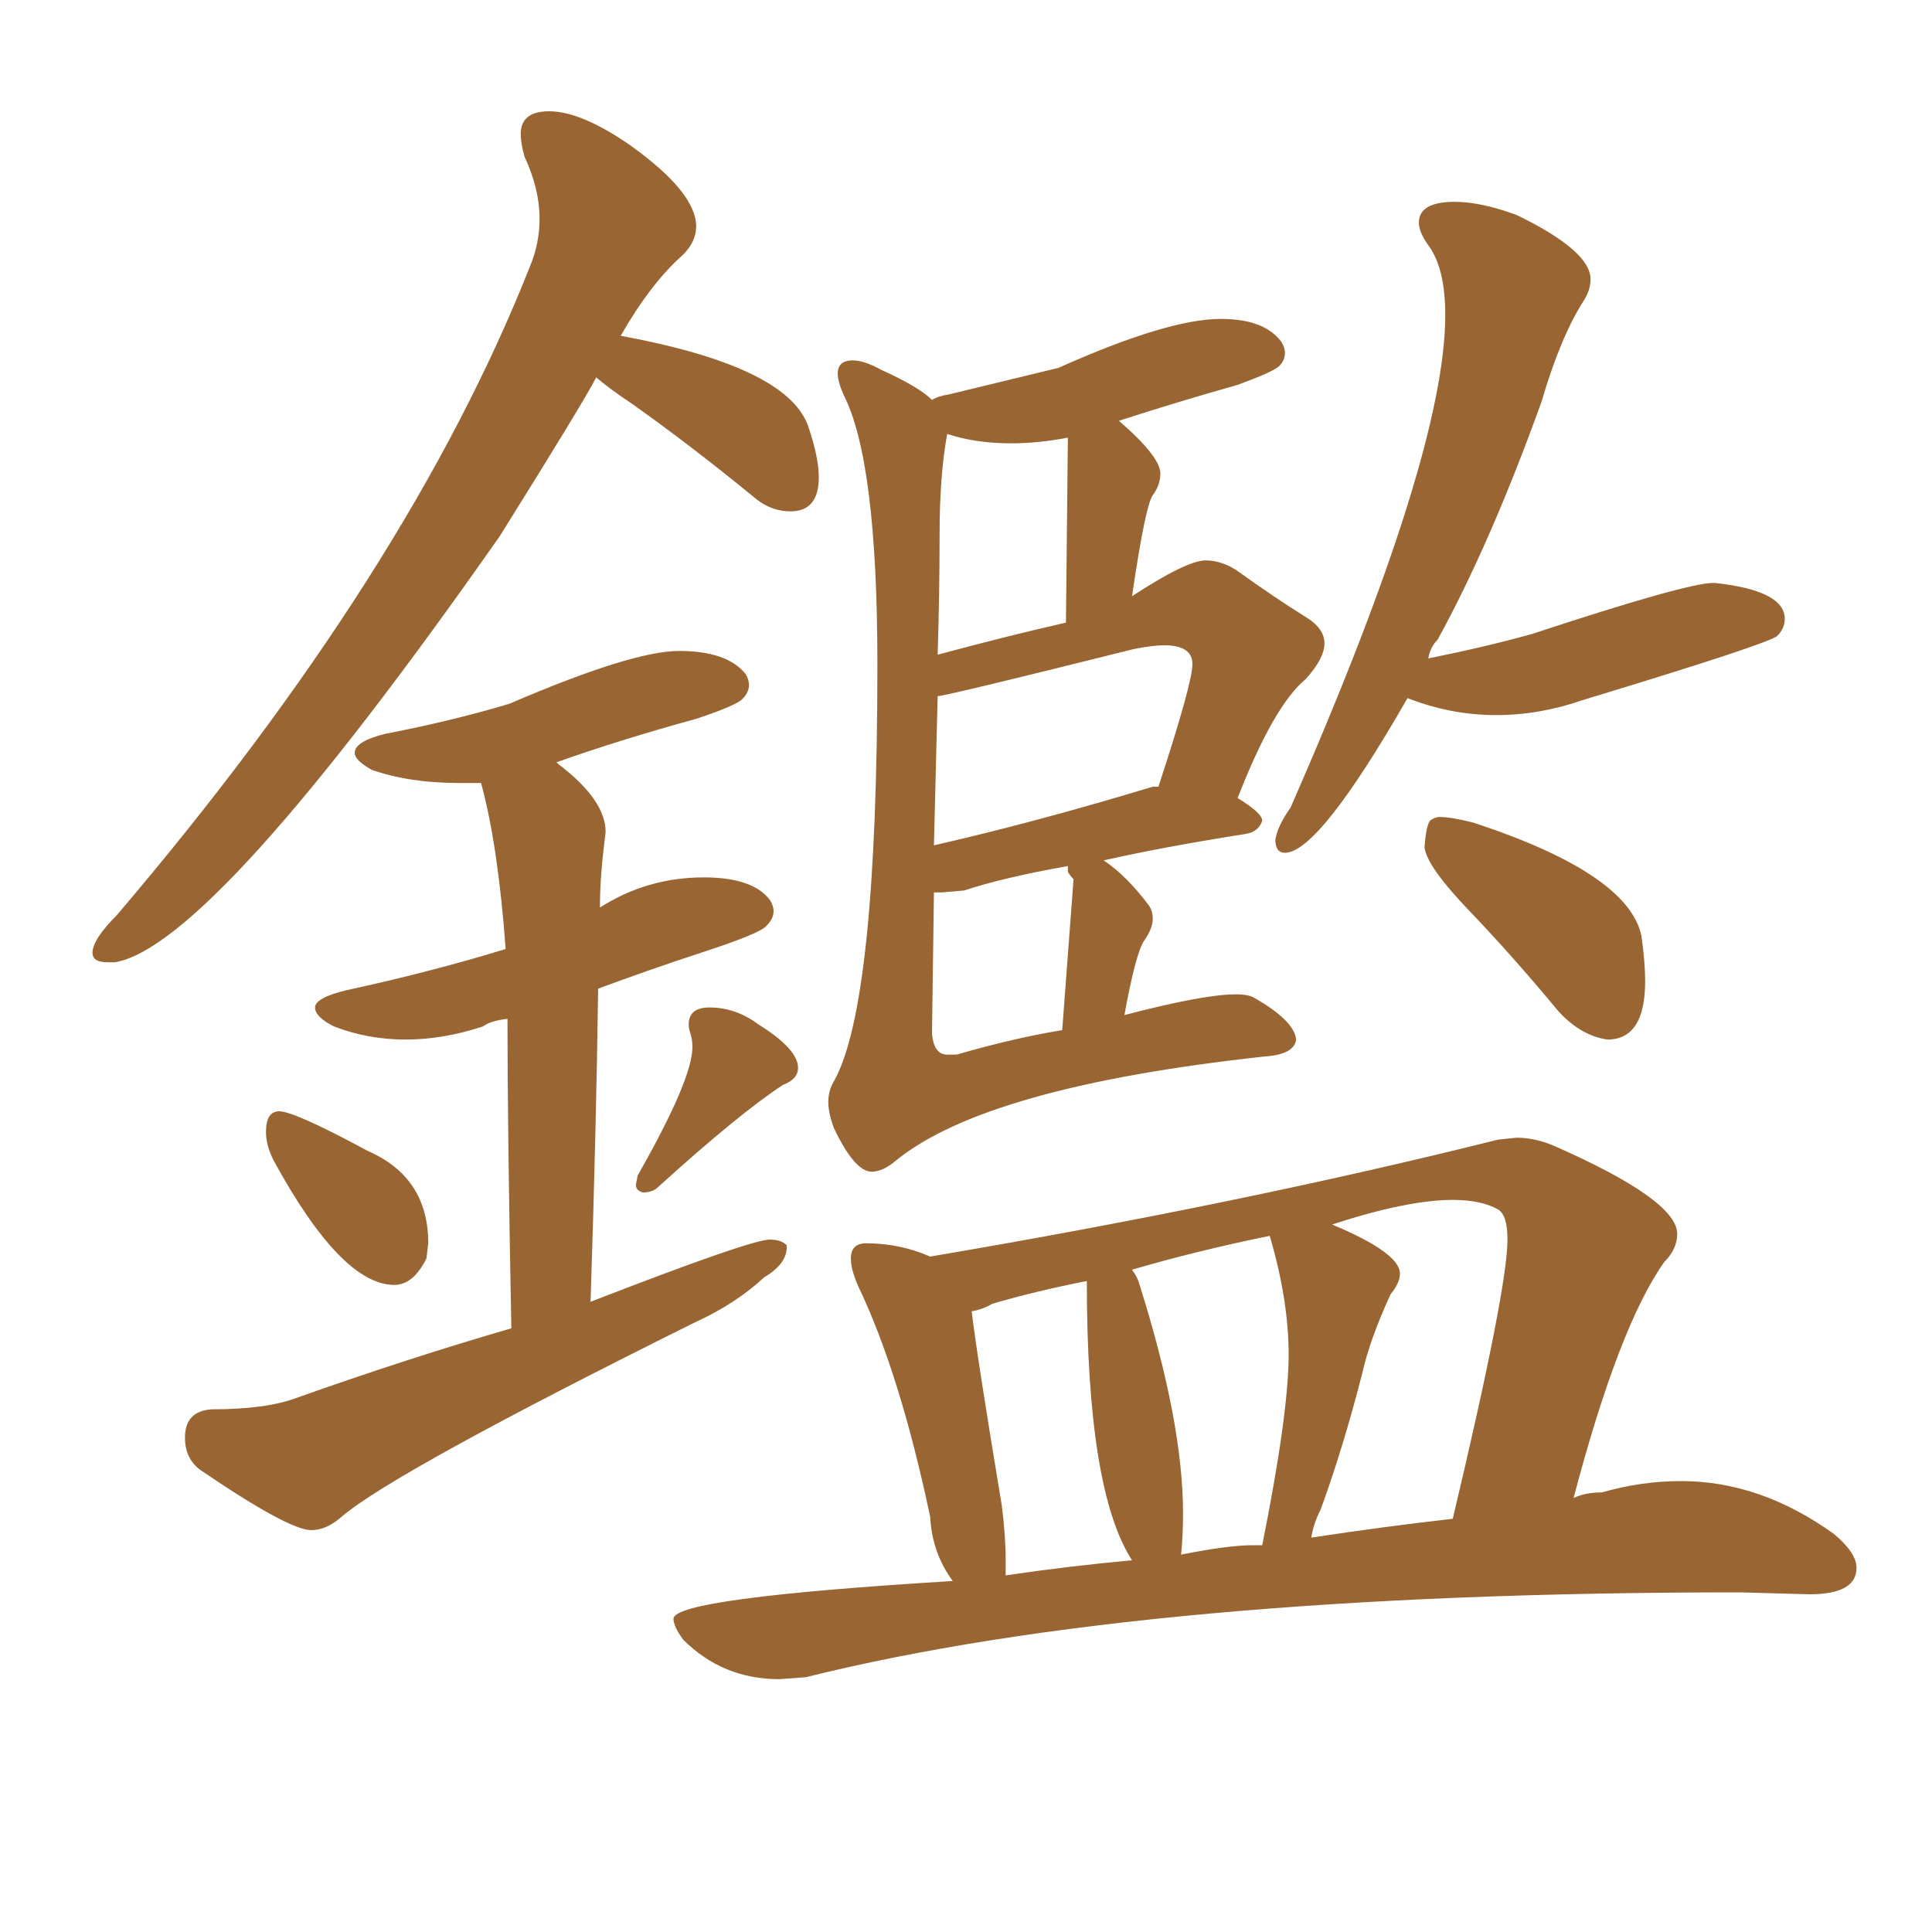 <svg xmlns="http://www.w3.org/2000/svg" xmlns:xlink="http://www.w3.org/1999/xlink" width="150" height="150"><path fill="#996633" padding="10" d="M8.94 74.71L8.94 74.71L8.35 74.71Q7.18 74.71 7.18 73.97L7.18 73.97Q7.18 72.95 9.08 71.04L9.08 71.04Q31.79 44.38 41.16 20.65L41.16 20.65Q41.89 18.90 41.89 16.99L41.89 16.99Q41.89 14.65 40.72 12.16L40.72 12.16Q40.43 11.13 40.43 10.40L40.43 10.40Q40.43 8.64 42.63 8.64L42.63 8.64Q45.12 8.64 48.93 11.28L48.93 11.28Q54.05 14.94 54.05 17.58L54.05 17.58Q54.05 18.75 53.03 19.78L53.03 19.78Q50.54 21.97 48.19 26.07L48.19 26.07Q60.94 28.42 62.70 32.96L62.70 32.96Q63.57 35.45 63.57 37.06L63.57 37.06Q63.57 39.70 61.38 39.70L61.38 39.70Q59.77 39.70 58.45 38.53L58.45 38.53Q53.61 34.57 49.07 31.35L49.07 31.35Q47.31 30.18 46.29 29.30L46.29 29.30Q45.41 31.05 38.82 41.60L38.82 41.60Q16.55 73.39 8.94 74.71ZM30.62 99.76L30.62 99.76Q26.51 99.76 21.24 90.09L21.24 90.09Q20.65 88.92 20.65 87.89L20.65 87.89Q20.65 86.28 21.68 86.28L21.68 86.28Q22.85 86.28 28.56 89.36L28.56 89.36Q33.25 91.41 33.25 96.53L33.25 96.53L33.11 97.71Q32.08 99.76 30.62 99.76ZM49.95 92.58L49.95 92.58Q49.80 92.58 49.58 92.43Q49.37 92.29 49.37 91.99L49.37 91.99L49.51 91.26Q53.76 83.79 53.76 81.30L53.76 81.30Q53.76 80.71 53.61 80.27Q53.47 79.83 53.47 79.54L53.47 79.54Q53.47 78.22 55.08 78.22L55.08 78.22Q57.13 78.22 58.89 79.54L58.89 79.54Q61.96 81.45 61.96 82.91L61.96 82.91Q61.96 83.79 60.79 84.23L60.79 84.23Q57.42 86.43 51.12 92.14L51.12 92.14Q50.68 92.58 49.95 92.58ZM24.17 118.80L24.17 118.80Q22.41 118.80 15.53 114.11L15.53 114.11Q14.36 113.23 14.36 111.62L14.36 111.62Q14.36 109.57 16.41 109.42L16.41 109.42Q20.65 109.42 23.00 108.54L23.00 108.54Q31.64 105.47 39.70 103.13L39.70 103.13Q39.40 87.60 39.40 79.10L39.40 79.10Q38.09 79.25 37.50 79.69L37.50 79.69Q34.42 80.71 31.49 80.71L31.49 80.71Q28.56 80.71 25.93 79.69L25.93 79.69Q24.46 78.96 24.46 78.22L24.46 78.22Q24.46 77.49 26.81 76.90L26.81 76.90Q33.54 75.44 39.26 73.68L39.26 73.68Q38.67 65.63 37.35 60.79L37.35 60.79L35.60 60.79Q31.79 60.79 28.86 59.77L28.86 59.77Q27.54 59.03 27.54 58.45L27.54 58.45Q27.54 57.57 29.88 56.98L29.88 56.98Q35.16 55.96 39.55 54.64L39.55 54.64Q49.07 50.54 52.73 50.54L52.73 50.54Q56.40 50.54 57.86 52.29L57.86 52.29Q58.15 52.73 58.15 53.17L58.15 53.17Q58.15 53.76 57.64 54.27Q57.13 54.79 54.05 55.81L54.05 55.81Q48.19 57.42 43.21 59.18L43.21 59.18L43.36 59.33Q47.02 62.11 47.02 64.60L47.02 64.60L46.88 65.77Q46.58 68.26 46.58 70.46L46.58 70.46Q50.24 68.12 54.64 68.12L54.64 68.12Q58.45 68.12 59.77 69.87L59.77 69.87Q60.06 70.31 60.06 70.75L60.06 70.75Q60.06 71.34 59.47 71.92Q58.89 72.51 54.64 73.90Q50.39 75.29 46.44 76.76L46.44 76.76Q46.29 87.74 45.85 101.07L45.85 101.07Q58.30 96.24 59.77 96.24L59.77 96.24Q60.64 96.24 61.08 96.68L61.08 96.68L61.08 96.83Q61.08 98.14 59.33 99.17L59.33 99.17Q57.13 101.22 53.91 102.69L53.91 102.69Q30.62 114.26 26.51 117.77L26.51 117.77Q25.34 118.80 24.17 118.80ZM67.68 90.97L67.68 90.97Q66.36 90.97 64.75 87.60L64.75 87.60Q64.31 86.43 64.31 85.55L64.31 85.55Q64.31 84.67 64.75 83.94L64.75 83.94Q68.12 77.93 68.12 51.56L68.12 51.56Q68.12 35.74 65.48 30.62L65.48 30.62Q65.04 29.59 65.04 29.00L65.04 29.00Q65.04 27.98 66.21 27.98L66.21 27.98Q67.09 27.98 68.41 28.71L68.41 28.71Q71.34 30.03 72.36 31.05L72.36 31.05Q72.80 30.76 73.68 30.62L73.68 30.62L82.18 28.56Q90.67 24.76 94.78 24.76L94.78 24.76Q98.14 24.76 99.46 26.51L99.46 26.51Q99.76 26.95 99.76 27.39L99.76 27.39Q99.76 27.98 99.32 28.42Q98.88 28.86 96.09 29.88L96.09 29.88Q91.41 31.20 86.87 32.67L86.87 32.67Q90.09 35.45 90.09 36.77L90.09 36.77Q90.09 37.65 89.50 38.45Q88.92 39.26 87.89 46.29L87.89 46.29Q92.14 43.51 93.60 43.51L93.60 43.51Q94.78 43.51 95.95 44.24L95.95 44.24Q99.02 46.44 101.37 47.90L101.37 47.90Q102.83 48.78 102.83 49.95L102.83 49.95Q102.83 51.12 101.37 52.73L101.37 52.73Q98.88 54.79 96.09 61.96L96.09 61.96Q98.00 63.13 98.00 63.72L98.00 63.72Q97.71 64.60 96.68 64.75L96.68 64.75Q90.23 65.77 85.69 66.80L85.69 66.80Q87.45 67.97 89.21 70.31L89.21 70.31Q89.50 70.75 89.50 71.34L89.50 71.34Q89.50 72.07 88.84 73.02Q88.18 73.97 87.30 78.81L87.30 78.81Q93.46 77.20 95.95 77.20L95.95 77.20Q96.97 77.20 97.41 77.49L97.41 77.49Q100.49 79.25 100.63 80.71L100.63 80.71Q100.49 81.88 98.14 82.03L98.14 82.03Q76.61 84.38 69.58 90.09L69.58 90.09Q68.55 90.97 67.68 90.97ZM73.54 81.88L74.27 81.88Q78.81 80.57 82.47 79.98L82.47 79.98L83.35 68.26Q83.06 67.97 82.91 67.68L82.91 67.68L82.91 67.24Q77.93 68.12 74.85 69.14L74.85 69.14L73.10 69.29L72.51 69.29L72.36 80.27Q72.51 81.88 73.54 81.88L73.54 81.88ZM72.80 54.05L72.51 65.63Q80.27 63.87 89.50 61.08L89.50 61.08L89.94 61.08Q92.58 53.03 92.58 51.56L92.58 51.56Q92.58 50.10 90.38 50.10L90.38 50.10Q89.50 50.10 88.04 50.39L88.04 50.39Q73.39 54.05 72.80 54.05L72.80 54.05ZM72.80 50.83L72.80 50.83Q78.22 49.37 82.76 48.34L82.76 48.34L82.91 33.98Q80.57 34.42 78.52 34.42L78.52 34.42Q75.73 34.42 73.54 33.69L73.54 33.69Q72.95 36.91 72.95 41.46Q72.95 46.00 72.80 50.83ZM99.76 66.21L99.76 66.21Q99.02 66.21 99.02 65.19L99.02 65.19Q99.17 64.16 100.20 62.70L100.20 62.70Q112.21 35.30 112.21 24.46L112.21 24.46Q112.21 20.80 110.89 19.04L110.89 19.04Q110.16 18.02 110.16 17.29L110.16 17.29Q110.16 15.67 112.94 15.67L112.94 15.67Q114.99 15.67 117.77 16.70L117.77 16.70Q123.49 19.48 123.49 21.68L123.49 21.68Q123.49 22.56 122.90 23.44L122.90 23.44Q121.14 26.22 119.68 31.20L119.68 31.20Q115.72 42.19 111.62 49.66L111.62 49.66Q111.04 50.24 110.89 51.12L110.89 51.12Q115.28 50.24 118.95 49.22L118.95 49.22Q130.96 45.26 133.01 45.26L133.01 45.26L133.15 45.26Q138.57 45.85 138.57 48.05L138.57 48.05Q138.57 48.78 137.99 49.37Q137.40 49.95 122.90 54.35L122.90 54.35Q119.53 55.52 116.16 55.52L116.16 55.52Q112.65 55.52 109.28 54.20L109.28 54.20Q102.39 66.21 99.76 66.21ZM124.80 80.71L124.80 80.71Q122.75 80.42 121.00 78.52L121.00 78.52Q117.48 74.27 114.11 70.75Q110.74 67.24 110.60 65.77L110.60 65.77Q110.74 63.87 111.11 63.65Q111.47 63.43 111.77 63.43L111.77 63.43Q112.65 63.43 114.40 63.87L114.40 63.87Q126.42 67.82 127.44 72.66L127.44 72.66Q127.73 74.71 127.73 76.17L127.73 76.17Q127.73 80.71 124.80 80.71ZM62.55 130.22L60.50 130.37Q56.10 130.37 53.03 127.29L53.03 127.29Q52.29 126.27 52.29 125.68L52.29 125.68Q52.29 124.07 73.97 122.75L73.97 122.75Q72.36 120.56 72.22 117.77L72.22 117.77Q69.87 106.64 66.65 99.90L66.65 99.90Q66.06 98.58 66.06 97.71L66.06 97.71Q66.06 96.53 67.24 96.53L67.24 96.53Q69.87 96.53 72.22 97.56L72.22 97.56Q96.39 93.46 116.31 88.48L116.31 88.48L117.77 88.33Q119.09 88.33 120.56 88.92L120.56 88.92Q130.22 93.16 130.22 95.80L130.22 95.80Q130.22 96.97 129.20 98.00L129.20 98.00Q125.68 102.98 122.17 116.31L122.17 116.31Q123.05 115.87 124.37 115.87L124.37 115.87Q127.44 114.99 130.52 114.99L130.52 114.99Q136.67 114.99 142.38 119.09L142.38 119.09Q144.14 120.56 144.14 121.73L144.14 121.73Q144.14 123.78 140.48 123.78L140.48 123.78L135.06 123.63Q89.06 123.63 62.55 130.22L62.55 130.22ZM101.81 119.38L101.81 119.38Q107.52 118.51 112.79 117.92L112.79 117.92Q117.04 100.05 117.04 96.24L117.04 96.24Q117.04 94.34 116.31 93.90L116.31 93.90Q114.99 93.16 112.79 93.16L112.79 93.16Q109.28 93.16 103.42 95.07L103.42 95.07Q108.69 97.27 108.69 98.88L108.69 98.88Q108.69 99.61 107.96 100.49L107.96 100.49Q106.35 104.00 105.76 106.64L105.76 106.64Q104.30 112.35 102.54 117.19L102.54 117.19Q101.95 118.36 101.81 119.38ZM91.70 120.70L91.70 120.70Q95.36 119.97 97.27 119.97L97.27 119.97L98.00 119.97Q100.05 109.72 100.05 105.18L100.05 105.18Q100.05 100.93 98.58 95.95L98.58 95.95Q92.87 97.12 87.89 98.58L87.89 98.58Q88.33 99.17 88.48 99.76L88.48 99.76Q91.85 110.45 91.85 117.48L91.85 117.48Q91.85 119.24 91.70 120.70ZM78.08 121.14L78.08 122.31Q83.06 121.58 87.89 121.14L87.89 121.14Q84.38 115.72 84.38 99.46L84.38 99.46Q80.57 100.20 77.05 101.22L77.05 101.22Q76.32 101.66 75.44 101.81L75.44 101.81Q75.88 105.47 77.78 116.89L77.78 116.89Q78.08 119.24 78.08 121.14L78.08 121.14Z"/></svg>